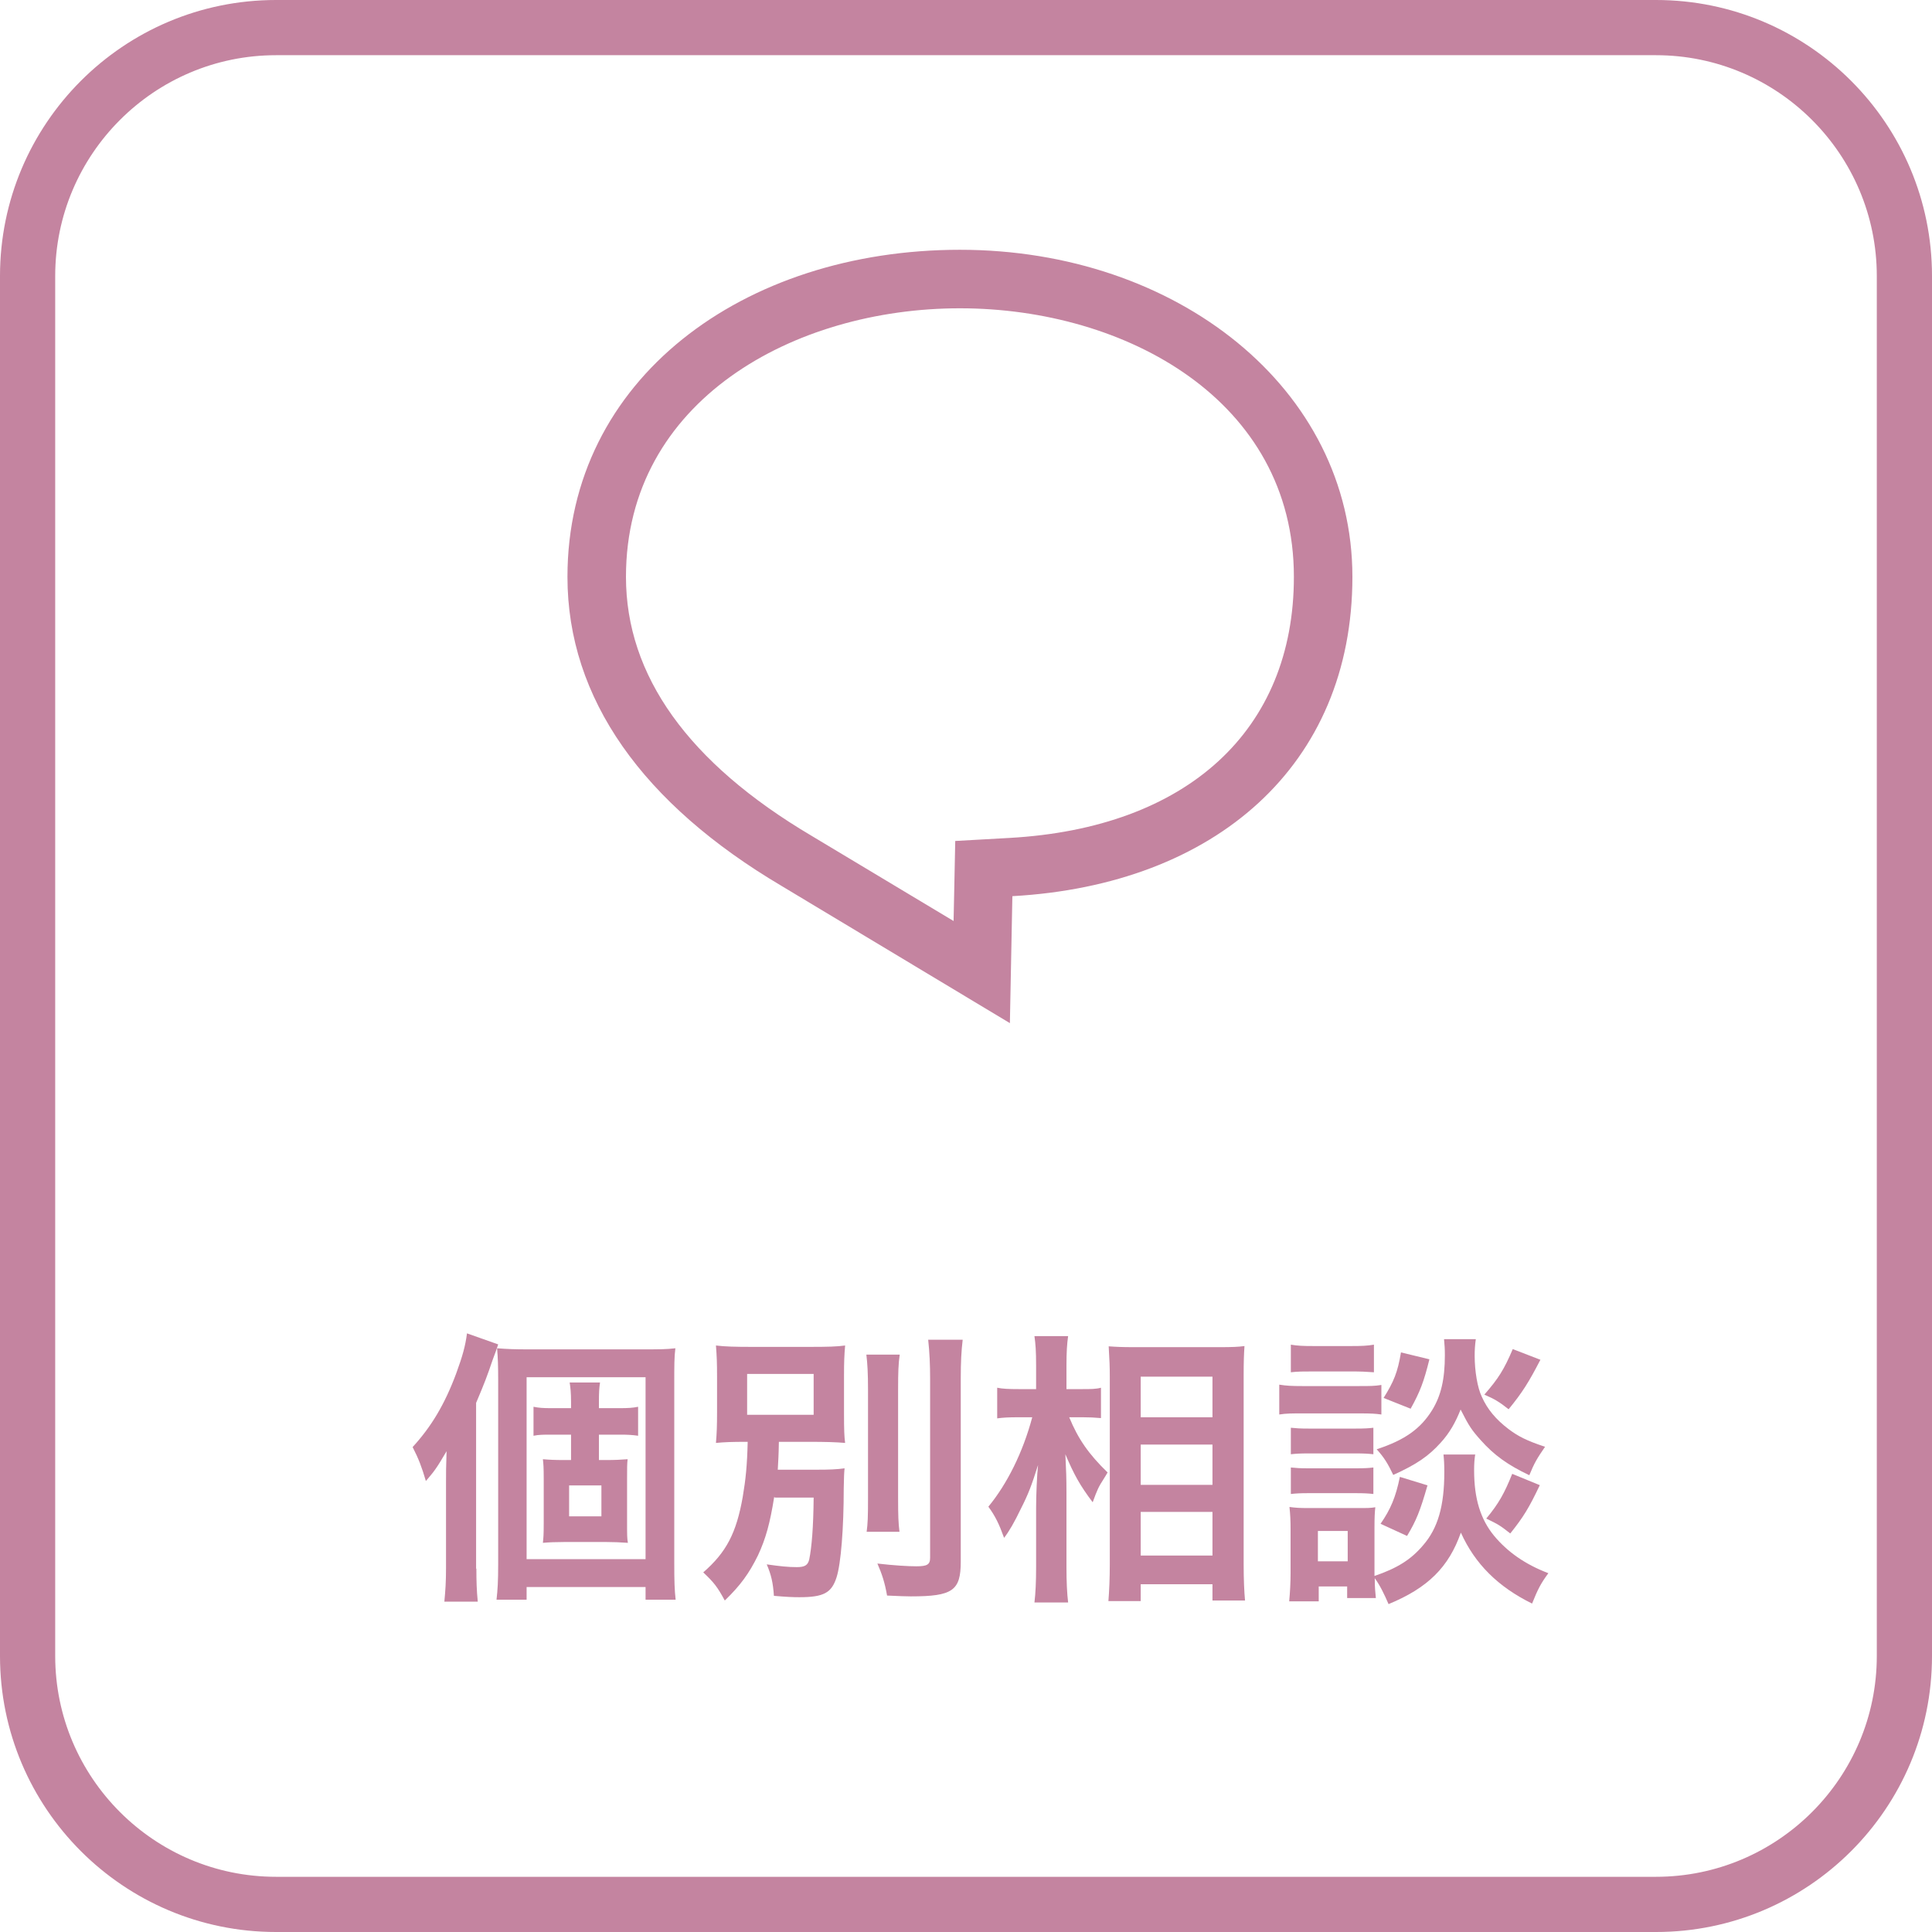 <?xml version="1.0" encoding="UTF-8"?><svg id="a" xmlns="http://www.w3.org/2000/svg" viewBox="0 0 70 70"><defs><style>.b{fill:#c484a0;}</style></defs><path class="b" d="M60,2c4.41,0,8,3.59,8,8V60c0,4.41-3.59,8-8,8H10c-4.41,0-8-3.59-8-8V10C2,5.59,5.59,2,10,2H60m0-2H10C4.48,0,0,4.48,0,10V60c0,5.52,4.48,10,10,10H60c5.52,0,10-4.48,10-10V10c0-5.52-4.48-10-10-10h0Z"/><path class="b" d="M34.78,9.05c-7.85,0-14.22,4.69-14.22,11.85,0,4.42,2.74,8.23,7.76,11.2l8.27,4.97,.09-4.6c7.35-.41,12.32-4.74,12.32-11.57s-6.37-11.85-14.22-11.85Zm1.79,21.31l-1.96,.11-.04,1.96-.02,.94-5.15-3.09c-4.46-2.64-6.72-5.8-6.72-9.38,0-6.39,6.09-9.73,12.1-9.73s12.1,3.34,12.1,9.73c0,5.56-3.86,9.1-10.31,9.46Z"/><g><path class="b" d="M17.26,56.83c0,.45,.01,.79,.05,1.2h-1.21c.04-.42,.06-.73,.06-1.21v-3.09c0-.34,0-.59,.02-1.15-.37,.63-.44,.72-.75,1.08-.15-.51-.26-.8-.48-1.23,.67-.73,1.16-1.54,1.58-2.67,.23-.63,.33-.99,.39-1.45l1.13,.4c-.07,.21-.09,.27-.2,.56-.2,.59-.29,.83-.6,1.56v6.01Zm.79-6.81c0-.52-.01-.83-.04-1.17,.37,.03,.64,.04,1.13,.04h4.08c.65,0,.93,0,1.25-.04-.04,.32-.04,.6-.04,1.28v6.47c0,.71,.01,1,.05,1.36h-1.09v-.46h-4.31v.46h-1.09c.04-.35,.06-.67,.06-1.28v-6.66Zm1.03,6.47h4.31v-6.59h-4.31v6.59Zm2.89-3.59c.3,0,.52-.01,.77-.03-.02,.17-.02,.3-.02,.72v1.58c0,.44,0,.57,.03,.73-.27-.02-.54-.03-.77-.03h-1.55c-.3,0-.53,.01-.76,.03,.02-.19,.03-.29,.03-.71v-1.61c0-.42-.01-.53-.03-.71,.23,.02,.43,.03,.76,.03h.26v-.92h-.74c-.24,0-.43,0-.62,.04v-1.05c.2,.04,.35,.05,.63,.05h.73v-.23c0-.32-.02-.51-.05-.7h1.1c-.03,.2-.04,.36-.04,.7v.23h.76c.29,0,.47-.01,.66-.05v1.05c-.21-.03-.37-.04-.64-.04h-.78v.92h.27Zm-1.35,2.04h1.17v-1.12h-1.17v1.12Z"/><path class="b" d="M28.05,54.24c-.15,.94-.3,1.5-.59,2.12-.32,.65-.63,1.08-1.2,1.63-.27-.5-.39-.65-.78-1.02,.84-.73,1.2-1.43,1.43-2.73,.11-.65,.16-1.15,.18-2-.61,0-.82,.01-1.15,.04,.03-.36,.04-.6,.04-1.13v-1.26c0-.53-.01-.75-.04-1.14,.32,.04,.7,.05,1.3,.05h2.1c.66,0,.99-.01,1.28-.05-.03,.36-.04,.59-.04,1.1v1.35c0,.63,.01,.84,.04,1.08-.34-.03-.72-.04-1.31-.04h-1.09c-.01,.56-.02,.61-.04,1.01h1.43c.43,0,.71-.01,.99-.05-.02,.21-.02,.31-.03,.73,0,1.44-.1,2.72-.26,3.22-.18,.56-.46,.72-1.35,.72-.23,0-.47-.01-.92-.05-.03-.47-.1-.77-.26-1.14,.49,.07,.78,.1,1.09,.1,.29,0,.4-.07,.45-.28,.09-.44,.15-1.16,.16-2.24h-1.4Zm-.98-2.98h2.41v-1.48h-2.41v1.48Zm5.53-2.19c-.05,.34-.06,.65-.06,1.27v3.92c0,.66,.01,.92,.05,1.24h-1.19c.04-.3,.05-.52,.05-1.21v-3.94c0-.59-.02-.94-.06-1.27h1.21Zm2.28-.53c-.05,.42-.07,.82-.07,1.41v6.63c0,1.05-.29,1.26-1.81,1.26-.23,0-.37-.01-.86-.03-.08-.46-.18-.77-.35-1.16,.6,.07,1.11,.1,1.41,.1,.39,0,.5-.06,.5-.31v-6.49c0-.5-.02-.95-.07-1.41h1.26Z"/><path class="b" d="M38.74,51.35c.32,.78,.7,1.33,1.39,2-.05,.08-.09,.16-.12,.2-.22,.34-.25,.42-.42,.88-.46-.61-.67-.99-.99-1.74,.03,.6,.04,.85,.04,1.42v2.67c0,.52,.02,.96,.06,1.28h-1.22c.04-.33,.06-.75,.06-1.28v-2.14c0-.46,.03-1.19,.07-1.56-.23,.73-.35,1.05-.62,1.58-.24,.5-.42,.81-.61,1.06-.18-.5-.32-.79-.57-1.13,.67-.81,1.25-1.96,1.59-3.24h-.51c-.33,0-.54,.01-.76,.04v-1.11c.19,.04,.42,.05,.77,.05h.64v-.84c0-.55-.02-.79-.06-1.08h1.22c-.04,.27-.06,.59-.06,1.07v.85h.59c.27,0,.48,0,.66-.05v1.1c-.24-.02-.42-.03-.65-.03h-.51Zm1.42,6.66c.03-.38,.05-.82,.05-1.33v-6.8c0-.35-.01-.6-.04-1.1,.28,.02,.48,.03,.92,.03h3.11c.45,0,.67-.01,.89-.04-.02,.3-.03,.58-.03,1.06v6.84c0,.55,.02,1,.05,1.32h-1.18v-.59h-2.6v.61h-1.17Zm1.17-6.66h2.6v-1.47h-2.6v1.47Zm0,2.45h2.6v-1.46h-2.6v1.46Zm0,2.56h2.6v-1.58h-2.6v1.58Z"/><path class="b" d="M46.36,50.17c.25,.04,.45,.05,.83,.05h2.03c.42,0,.58,0,.83-.04v1.07c-.22-.03-.36-.04-.79-.04h-2.08c-.36,0-.58,0-.83,.04v-1.08Zm7.09,2.52c-.03,.19-.04,.36-.04,.58,0,1.03,.23,1.77,.72,2.37,.49,.59,1.13,1.04,1.97,1.36-.28,.38-.38,.58-.59,1.1-1.24-.61-2.07-1.44-2.58-2.57-.44,1.25-1.19,2-2.62,2.59-.16-.37-.31-.68-.5-.94,0,.37,.02,.49,.04,.72h-1.04v-.42h-1.03v.54h-1.07c.03-.32,.05-.68,.05-1.02v-1.59c0-.31-.01-.53-.04-.81,.21,.03,.37,.04,.7,.04h1.79c.34,0,.45,0,.62-.03-.02,.19-.03,.36-.03,.75v1.74c.82-.28,1.32-.59,1.76-1.11,.54-.62,.77-1.43,.77-2.65,0-.29-.01-.45-.03-.64h1.16Zm-6.68-3.97c.24,.04,.43,.05,.84,.05h1.33c.42,0,.59-.01,.84-.05v1c-.28-.02-.47-.03-.84-.03h-1.33c-.37,0-.59,0-.84,.03v-1Zm0,3.01c.2,.02,.33,.03,.65,.03h1.7c.33,0,.47-.01,.64-.03v.96c-.19-.02-.34-.03-.64-.03h-1.7c-.32,0-.46,.01-.65,.03v-.96Zm0,1.44c.2,.02,.33,.03,.65,.03h1.7c.33,0,.47-.01,.64-.03v.96c-.18-.02-.34-.03-.65-.03h-1.69c-.31,0-.47,.01-.65,.03v-.96Zm.98,3.4h1.08v-1.1h-1.08v1.1Zm5.72-8.04c-.03,.21-.04,.39-.04,.59,0,.55,.1,1.16,.26,1.49,.2,.45,.51,.82,.97,1.17,.36,.27,.66,.42,1.32,.64-.29,.42-.39,.59-.57,1.03-.78-.37-1.28-.73-1.76-1.27-.33-.37-.42-.5-.73-1.11-.18,.46-.4,.85-.72,1.2-.44,.49-.88,.79-1.72,1.17-.2-.42-.33-.63-.6-.93,1.01-.33,1.59-.74,2.01-1.42,.32-.52,.46-1.12,.46-1.99,0-.24-.01-.35-.03-.58h1.15Zm-1.75,5.29c-.27,.94-.41,1.28-.74,1.83l-.96-.44c.36-.52,.55-.96,.7-1.7l1.01,.31Zm.07-4.57c-.2,.81-.34,1.18-.68,1.79l-.98-.39c.37-.59,.51-.93,.63-1.65l1.03,.25Zm4.02,.02c-.42,.81-.65,1.18-1.15,1.79-.34-.27-.51-.37-.88-.53,.51-.58,.72-.92,1.03-1.65l1.01,.39Zm-.02,4.54c-.39,.82-.59,1.15-1.07,1.75-.38-.3-.44-.33-.87-.54,.45-.54,.66-.92,.94-1.62l1,.41Z"/></g></svg>